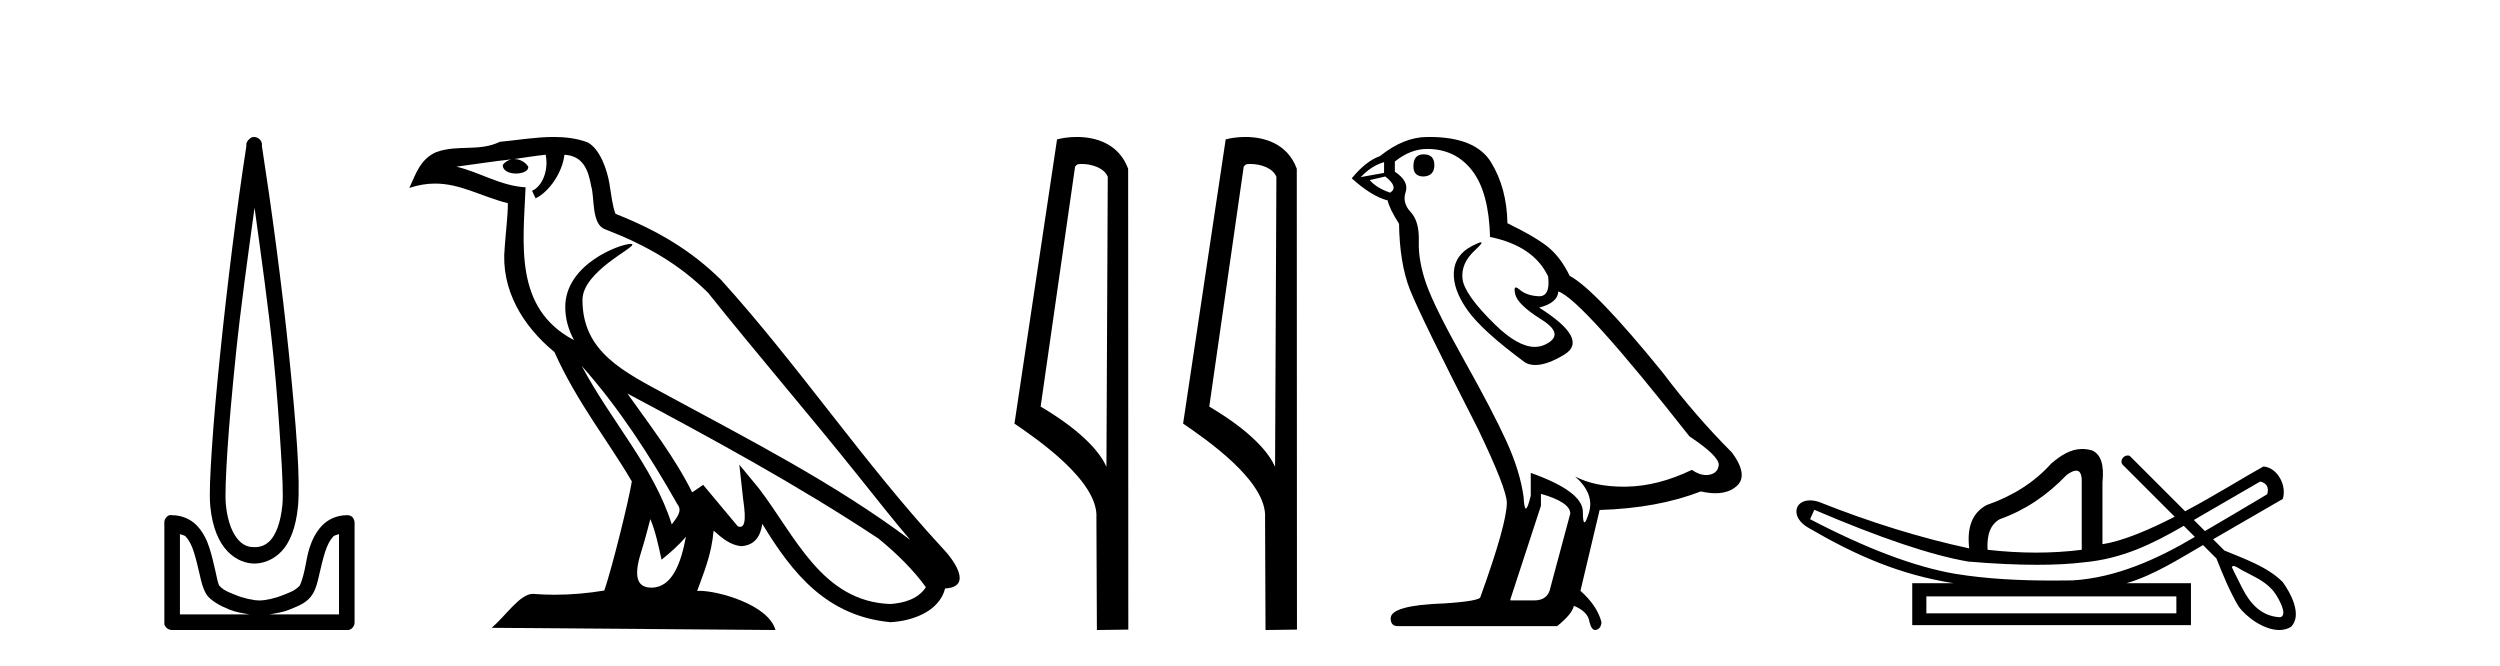 <?xml version='1.0' encoding='UTF-8' standalone='yes'?><svg xmlns='http://www.w3.org/2000/svg' xmlns:xlink='http://www.w3.org/1999/xlink' width='154.0' height='41.0' ><path d='M 15.68 12.794 C 16.094 15.813 16.533 18.91 16.842 21.936 C 17.061 24.077 17.193 26.089 17.297 27.694 C 17.4 29.3 17.452 30.514 17.398 31.079 C 17.284 32.26 16.971 32.946 16.64 33.301 C 16.309 33.656 15.919 33.705 15.68 33.705 C 15.389 33.705 15.058 33.654 14.721 33.301 C 14.383 32.948 14.026 32.26 13.912 31.079 C 13.858 30.514 13.91 29.3 14.013 27.694 C 14.117 26.089 14.3 24.077 14.519 21.936 C 14.828 18.908 15.267 15.814 15.68 12.794 ZM 15.642 8.437 C 15.604 8.437 15.566 8.441 15.529 8.45 C 15.472 8.474 15.421 8.508 15.377 8.551 C 15.339 8.58 15.305 8.614 15.276 8.652 C 15.227 8.711 15.192 8.78 15.175 8.854 C 15.168 8.898 15.182 8.962 15.175 9.006 C 14.592 12.756 13.993 17.586 13.559 21.835 C 13.339 23.985 13.159 25.97 13.054 27.593 C 12.949 29.217 12.884 30.462 12.953 31.18 C 13.081 32.508 13.485 33.405 14.013 33.958 C 14.542 34.511 15.165 34.715 15.68 34.715 C 16.167 34.715 16.832 34.509 17.347 33.958 C 17.862 33.406 18.229 32.508 18.357 31.18 C 18.426 30.462 18.412 29.217 18.307 27.593 C 18.202 25.97 18.021 23.985 17.802 21.835 C 17.368 17.586 16.718 12.756 16.135 9.006 C 16.128 8.962 16.142 8.898 16.135 8.854 C 16.127 8.801 16.109 8.75 16.084 8.703 C 16.039 8.617 15.968 8.546 15.882 8.501 C 15.808 8.458 15.725 8.437 15.642 8.437 ZM 11.084 32.897 C 11.188 32.954 11.351 32.956 11.437 33.049 C 11.647 33.273 11.811 33.591 11.943 34.008 C 12.074 34.425 12.195 34.928 12.296 35.372 C 12.397 35.816 12.484 36.225 12.7 36.584 C 12.847 36.827 13.069 36.985 13.306 37.14 C 13.544 37.294 13.814 37.419 14.114 37.544 C 14.52 37.712 14.947 37.774 15.377 37.847 L 11.084 37.847 L 11.084 32.897 ZM 20.883 32.897 L 20.883 37.847 L 16.589 37.847 C 17.02 37.774 17.447 37.712 17.852 37.544 C 18.152 37.419 18.473 37.294 18.711 37.14 C 18.948 36.985 19.12 36.827 19.266 36.584 C 19.483 36.225 19.57 35.816 19.671 35.372 C 19.771 34.928 19.892 34.425 20.024 34.008 C 20.156 33.591 20.32 33.273 20.529 33.049 C 20.616 32.956 20.779 32.954 20.883 32.897 ZM 10.503 31.729 C 10.478 31.729 10.452 31.731 10.427 31.735 C 10.371 31.759 10.319 31.793 10.276 31.836 C 10.19 31.916 10.137 32.023 10.124 32.139 C 10.123 32.156 10.123 32.173 10.124 32.19 L 10.124 38.352 C 10.121 38.386 10.121 38.42 10.124 38.453 C 10.182 38.658 10.366 38.801 10.579 38.807 L 21.388 38.807 C 21.405 38.808 21.422 38.809 21.438 38.809 C 21.455 38.809 21.472 38.808 21.489 38.807 C 21.694 38.749 21.837 38.565 21.842 38.352 L 21.842 32.19 C 21.84 32.12 21.823 32.051 21.792 31.988 C 21.768 31.931 21.734 31.88 21.691 31.836 C 21.606 31.771 21.502 31.735 21.395 31.735 C 21.392 31.735 21.39 31.735 21.388 31.735 C 20.739 31.735 20.186 32.001 19.822 32.392 C 19.458 32.782 19.218 33.268 19.064 33.756 C 18.91 34.243 18.858 34.694 18.761 35.119 C 18.665 35.545 18.549 35.929 18.458 36.079 C 18.455 36.085 18.327 36.22 18.155 36.332 C 17.983 36.444 17.754 36.529 17.499 36.635 C 16.989 36.847 16.377 36.988 15.983 36.988 C 15.59 36.988 14.978 36.847 14.468 36.635 C 14.213 36.529 13.984 36.444 13.811 36.332 C 13.639 36.22 13.512 36.085 13.508 36.079 C 13.418 35.929 13.352 35.545 13.256 35.119 C 13.159 34.694 13.056 34.243 12.902 33.756 C 12.748 33.268 12.509 32.782 12.145 32.392 C 11.78 32.001 11.227 31.735 10.579 31.735 C 10.554 31.731 10.528 31.729 10.503 31.729 Z' style='fill:#000000;stroke:none' /><path d='M 35.833 22.54 L 35.833 22.54 C 38.127 25.118 40.026 28.06 41.719 31.048 C 42.075 31.486 41.675 31.888 41.381 32.305 C 40.266 28.763 37.698 26.03 35.833 22.54 ZM 33.612 9.529 C 33.803 10.422 33.451 11.451 32.774 11.755 L 32.991 12.217 C 33.836 11.815 34.649 10.612 34.769 9.532 C 35.924 9.601 36.24 10.47 36.42 11.479 C 36.637 12.168 36.417 13.841 37.291 14.13 C 39.871 15.129 41.843 16.285 43.614 18.031 C 46.669 21.852 49.861 25.552 52.916 29.376 C 54.103 30.865 55.188 32.228 56.07 33.257 C 51.431 29.789 46.247 27.136 41.161 24.38 C 38.458 22.911 35.88 21.71 35.88 18.477 C 35.88 16.738 39.084 15.281 38.952 15.055 C 38.94 15.035 38.903 15.026 38.845 15.026 C 38.187 15.026 34.82 16.274 34.82 18.907 C 34.82 19.637 35.015 20.313 35.355 20.944 C 35.349 20.944 35.344 20.943 35.339 20.943 C 31.646 18.986 32.233 15.028 32.376 11.538 C 30.841 11.453 29.577 10.616 28.12 10.267 C 29.25 10.121 30.377 9.933 31.51 9.816 L 31.51 9.816 C 31.298 9.858 31.103 9.982 30.974 10.154 C 30.955 10.526 31.376 10.69 31.786 10.69 C 32.186 10.69 32.577 10.534 32.539 10.264 C 32.358 9.982 32.028 9.799 31.69 9.799 C 31.681 9.799 31.671 9.799 31.661 9.799 C 32.225 9.719 32.975 9.599 33.612 9.529 ZM 40.062 31.976 C 40.393 32.78 40.564 33.632 40.752 34.476 C 41.29 34.04 41.811 33.593 42.253 33.06 L 42.253 33.06 C 41.965 34.623 41.428 36.199 40.127 36.199 C 39.339 36.199 38.974 35.667 39.48 34.054 C 39.718 33.293 39.907 32.566 40.062 31.976 ZM 38.648 24.242 L 38.648 24.242 C 43.914 27.047 49.128 29.879 54.108 33.171 C 55.281 34.122 56.326 35.181 57.034 36.172 C 56.565 36.901 55.671 37.152 54.845 37.207 C 50.63 37.06 48.98 32.996 46.753 30.093 L 45.542 28.622 L 45.751 30.507 C 45.765 30.846 46.113 32.452 45.595 32.452 C 45.551 32.452 45.5 32.44 45.443 32.415 L 43.313 29.865 C 43.085 30.015 42.87 30.186 42.635 30.325 C 41.578 28.187 40.032 26.196 38.648 24.242 ZM 34.104 8.437 C 32.997 8.437 31.863 8.636 30.788 8.736 C 29.506 9.361 28.207 8.884 26.863 9.373 C 25.891 9.809 25.619 10.693 25.217 11.576 C 25.79 11.386 26.311 11.308 26.801 11.308 C 28.368 11.308 29.629 12.097 31.285 12.518 C 31.283 13.349 31.152 14.292 31.09 15.242 C 30.833 17.816 32.19 20.076 34.152 21.685 C 35.557 24.814 37.501 27.214 38.92 29.655 C 38.751 30.752 37.73 34.89 37.227 36.376 C 36.242 36.542 35.189 36.636 34.155 36.636 C 33.737 36.636 33.323 36.62 32.917 36.588 C 32.885 36.584 32.854 36.582 32.822 36.582 C 32.024 36.582 31.147 37.945 30.287 38.673 L 47.771 38.809 C 47.325 37.233 44.218 36.397 43.114 36.397 C 43.051 36.397 42.994 36.399 42.945 36.405 C 43.335 35.29 43.82 34.243 43.959 32.686 C 44.447 33.123 44.994 33.595 45.677 33.644 C 46.512 33.582 46.851 33.011 46.957 32.267 C 48.849 35.396 50.964 37.951 54.845 38.327 C 56.186 38.261 57.857 37.675 58.219 36.25 C 59.998 36.149 58.694 34.416 58.033 33.737 C 53.193 28.498 49.198 22.517 44.415 17.238 C 42.573 15.421 40.493 14.192 37.917 13.173 C 37.725 12.702 37.662 12.032 37.538 11.295 C 37.402 10.491 36.973 9.174 36.188 8.765 C 35.52 8.519 34.817 8.437 34.104 8.437 Z' style='fill:#000000;stroke:none' /><path d='M 66.626 10.1 C 67.251 10.1 68.015 10.34 68.238 10.89 L 68.156 28.751 L 68.156 28.751 C 67.839 28.034 66.898 26.699 64.103 25.046 L 66.225 10.263 C 66.325 10.157 66.322 10.1 66.626 10.1 ZM 68.156 28.751 L 68.156 28.751 C 68.156 28.751 68.156 28.751 68.156 28.751 L 68.156 28.751 L 68.156 28.751 ZM 66.329 8.437 C 65.851 8.437 65.419 8.505 65.114 8.588 L 62.491 26.094 C 63.878 27.044 67.691 29.648 67.539 31.91 L 67.568 38.809 L 69.504 38.783 L 69.494 10.393 C 68.918 8.837 67.487 8.437 66.329 8.437 Z' style='fill:#000000;stroke:none' /><path d='M 77.014 10.1 C 77.639 10.1 78.403 10.34 78.626 10.89 L 78.544 28.751 L 78.544 28.751 C 78.227 28.034 77.286 26.699 74.491 25.046 L 76.613 10.263 C 76.713 10.157 76.71 10.1 77.014 10.1 ZM 78.544 28.751 L 78.544 28.751 C 78.544 28.751 78.544 28.751 78.544 28.751 L 78.544 28.751 L 78.544 28.751 ZM 76.717 8.437 C 76.239 8.437 75.808 8.505 75.502 8.588 L 72.879 26.094 C 74.267 27.044 78.08 29.648 77.928 31.91 L 77.956 38.809 L 79.893 38.783 L 79.882 10.393 C 79.306 8.837 77.875 8.437 76.717 8.437 Z' style='fill:#000000;stroke:none' /><path d='M 87.693 9.507 Q 87.066 9.507 87.066 10.245 Q 87.066 10.872 87.693 10.872 Q 88.357 10.835 88.357 10.171 Q 88.357 9.507 87.693 9.507 ZM 85.259 9.987 L 85.259 10.651 L 83.821 10.909 Q 84.484 10.208 85.259 9.987 ZM 85.333 10.872 Q 86.181 11.536 85.628 11.868 Q 84.78 11.573 84.374 11.093 L 85.333 10.872 ZM 87.915 9.175 Q 89.648 9.175 90.681 10.503 Q 91.713 11.831 91.787 14.597 Q 94.48 15.15 95.365 17.031 Q 95.508 18.249 94.816 18.249 Q 94.796 18.249 94.775 18.248 Q 94.037 18.211 93.613 17.843 Q 93.459 17.709 93.38 17.709 Q 93.242 17.709 93.336 18.119 Q 93.484 18.765 94.959 19.687 Q 96.434 20.609 95.199 21.217 Q 94.892 21.368 94.546 21.368 Q 93.497 21.368 92.082 19.982 Q 90.201 18.138 90.091 17.179 Q 89.98 16.22 90.865 15.408 Q 91.391 14.926 91.227 14.926 Q 91.114 14.926 90.681 15.15 Q 89.611 15.703 89.556 16.773 Q 89.501 17.843 90.404 19.115 Q 91.308 20.388 93.963 22.342 Q 94.235 22.484 94.578 22.484 Q 95.307 22.484 96.361 21.844 Q 97.91 20.904 94.812 18.949 Q 95.955 18.654 95.992 17.953 Q 97.43 18.433 104.069 26.879 Q 105.839 28.059 105.876 28.612 Q 105.839 29.129 105.323 29.239 Q 105.212 29.263 105.098 29.263 Q 104.68 29.263 104.217 28.944 Q 102.151 29.94 100.215 29.977 Q 100.113 29.979 100.013 29.979 Q 98.213 29.979 97.025 29.35 L 97.025 29.35 Q 98.242 30.42 97.873 31.6 Q 97.694 32.172 97.602 32.172 Q 97.504 32.172 97.504 31.526 Q 97.504 30.272 94.295 29.129 L 94.295 30.53 Q 94.106 31.324 93.995 31.324 Q 93.889 31.324 93.853 30.604 Q 93.631 29.018 92.801 27.192 Q 91.972 25.367 90.164 22.139 Q 88.357 18.912 87.859 17.492 Q 87.361 16.072 87.398 14.855 Q 87.435 13.638 86.9 13.066 Q 86.365 12.495 86.587 11.831 Q 86.808 11.167 85.923 10.577 L 85.923 9.95 Q 86.882 9.175 87.915 9.175 ZM 94.922 30.42 Q 96.729 30.936 96.729 31.637 L 95.512 36.173 Q 95.365 36.985 94.517 36.985 L 93.041 36.985 L 93.041 36.911 L 94.922 31.157 L 94.922 30.42 ZM 88.048 8.437 Q 87.982 8.437 87.915 8.438 Q 86.476 8.438 85.001 9.618 Q 84.153 9.913 83.267 10.983 Q 84.484 12.089 85.48 12.347 Q 85.591 12.864 86.181 13.786 Q 86.218 16.22 86.845 17.824 Q 87.472 19.429 91.05 26.436 Q 92.82 30.124 92.82 30.973 Q 92.82 32.264 91.197 36.763 Q 91.197 37.022 88.984 37.169 Q 85.665 37.28 85.665 38.091 Q 85.665 38.571 86.107 38.571 L 95.918 38.571 Q 96.84 37.833 96.951 37.317 Q 97.836 37.685 97.91 38.312 Q 98.034 38.809 98.263 38.809 Q 98.306 38.809 98.352 38.792 Q 98.647 38.681 98.647 38.312 Q 98.389 37.317 97.356 36.394 L 98.537 31.415 Q 102.114 31.305 104.77 30.272 Q 105.262 30.383 105.671 30.383 Q 106.491 30.383 106.983 29.94 Q 107.72 29.276 106.688 27.875 Q 104.438 25.625 102.409 22.932 Q 98.242 17.806 96.693 16.994 Q 96.176 15.925 95.457 15.298 Q 94.738 14.671 92.857 13.749 Q 92.82 11.573 91.843 9.987 Q 90.887 8.437 88.048 8.437 Z' style='fill:#000000;stroke:none' /><path d='M 139.227 29.662 C 139.633 29.759 139.778 30.02 139.662 30.445 C 138.118 31.366 136.84 32.121 135.823 32.713 C 135.595 32.485 135.368 32.258 135.141 32.031 L 139.227 29.662 ZM 127.893 28.991 C 128.133 28.991 128.247 29.224 128.235 29.691 L 128.235 33.867 C 127.326 33.983 126.388 34.041 125.422 34.041 C 124.455 34.041 123.459 33.983 122.434 33.867 C 122.376 32.92 122.627 32.291 123.188 31.982 C 124.716 31.441 126.089 30.532 127.307 29.256 C 127.546 29.082 127.739 28.994 127.886 28.991 C 127.888 28.991 127.891 28.991 127.893 28.991 ZM 111.761 31.402 C 115.822 33.142 118.983 34.206 121.245 34.593 C 122.824 34.726 124.236 34.792 125.481 34.792 C 126.583 34.792 127.554 34.74 128.394 34.636 C 130.719 34.417 132.56 33.527 134.521 32.39 C 134.748 32.617 134.975 32.845 135.203 33.073 C 132.907 34.436 130.346 35.597 127.655 35.753 C 127.26 35.758 126.865 35.762 126.469 35.762 C 124.45 35.762 122.428 35.672 120.433 35.346 C 117.958 34.921 114.98 33.8 111.5 31.982 L 111.761 31.402 ZM 134.064 36.739 L 134.064 37.783 L 118.664 37.783 L 118.664 36.739 ZM 137.581 34.866 C 137.733 34.866 138.018 35.08 138.104 35.123 C 138.738 35.463 139.431 35.744 139.928 36.284 C 140.172 36.483 141.073 37.966 140.425 38.021 C 139.314 37.956 138.618 37.202 138.136 36.254 C 137.925 35.816 137.686 35.385 137.486 34.944 C 137.497 34.888 137.532 34.866 137.581 34.866 ZM 128.267 27.657 C 127.546 27.657 126.942 28.052 126.35 28.56 C 125.325 29.7 124 30.551 122.376 31.112 C 121.506 31.576 121.148 32.465 121.303 33.78 C 118.326 33.142 115.232 32.185 112.022 30.909 C 111.828 30.85 111.651 30.823 111.494 30.823 C 110.505 30.823 110.301 31.877 111.384 32.504 C 114.311 34.214 117.003 35.395 120.346 35.927 L 117.794 35.927 L 117.794 38.508 L 134.963 38.508 L 134.963 35.927 L 130.99 35.927 C 132.686 35.427 134.186 34.454 135.707 33.577 C 135.982 33.851 136.257 34.126 136.531 34.4 C 136.932 35.4 137.336 36.405 137.883 37.333 C 138.343 37.998 139.451 38.809 140.403 38.809 C 140.667 38.809 140.918 38.747 141.141 38.602 C 141.835 37.869 141.092 36.505 140.617 35.856 C 139.687 34.911 138.23 34.417 137.021 33.911 C 136.79 33.68 136.559 33.449 136.328 33.218 C 137.772 32.383 139.177 31.568 140.619 30.735 C 140.876 29.932 140.318 28.811 139.43 28.734 C 138.406 29.294 136.559 30.452 134.604 31.494 C 133.463 30.354 132.323 29.213 131.182 28.073 C 131.144 28.061 131.107 28.056 131.071 28.056 C 130.755 28.056 130.529 28.458 130.809 28.679 C 131.86 29.729 132.911 30.78 133.961 31.83 C 132.373 32.644 130.765 33.332 129.511 33.52 L 129.511 29.72 C 129.627 28.637 129.415 27.98 128.873 27.748 C 128.661 27.686 128.46 27.657 128.267 27.657 Z' style='fill:#000000;stroke:none' /></svg>